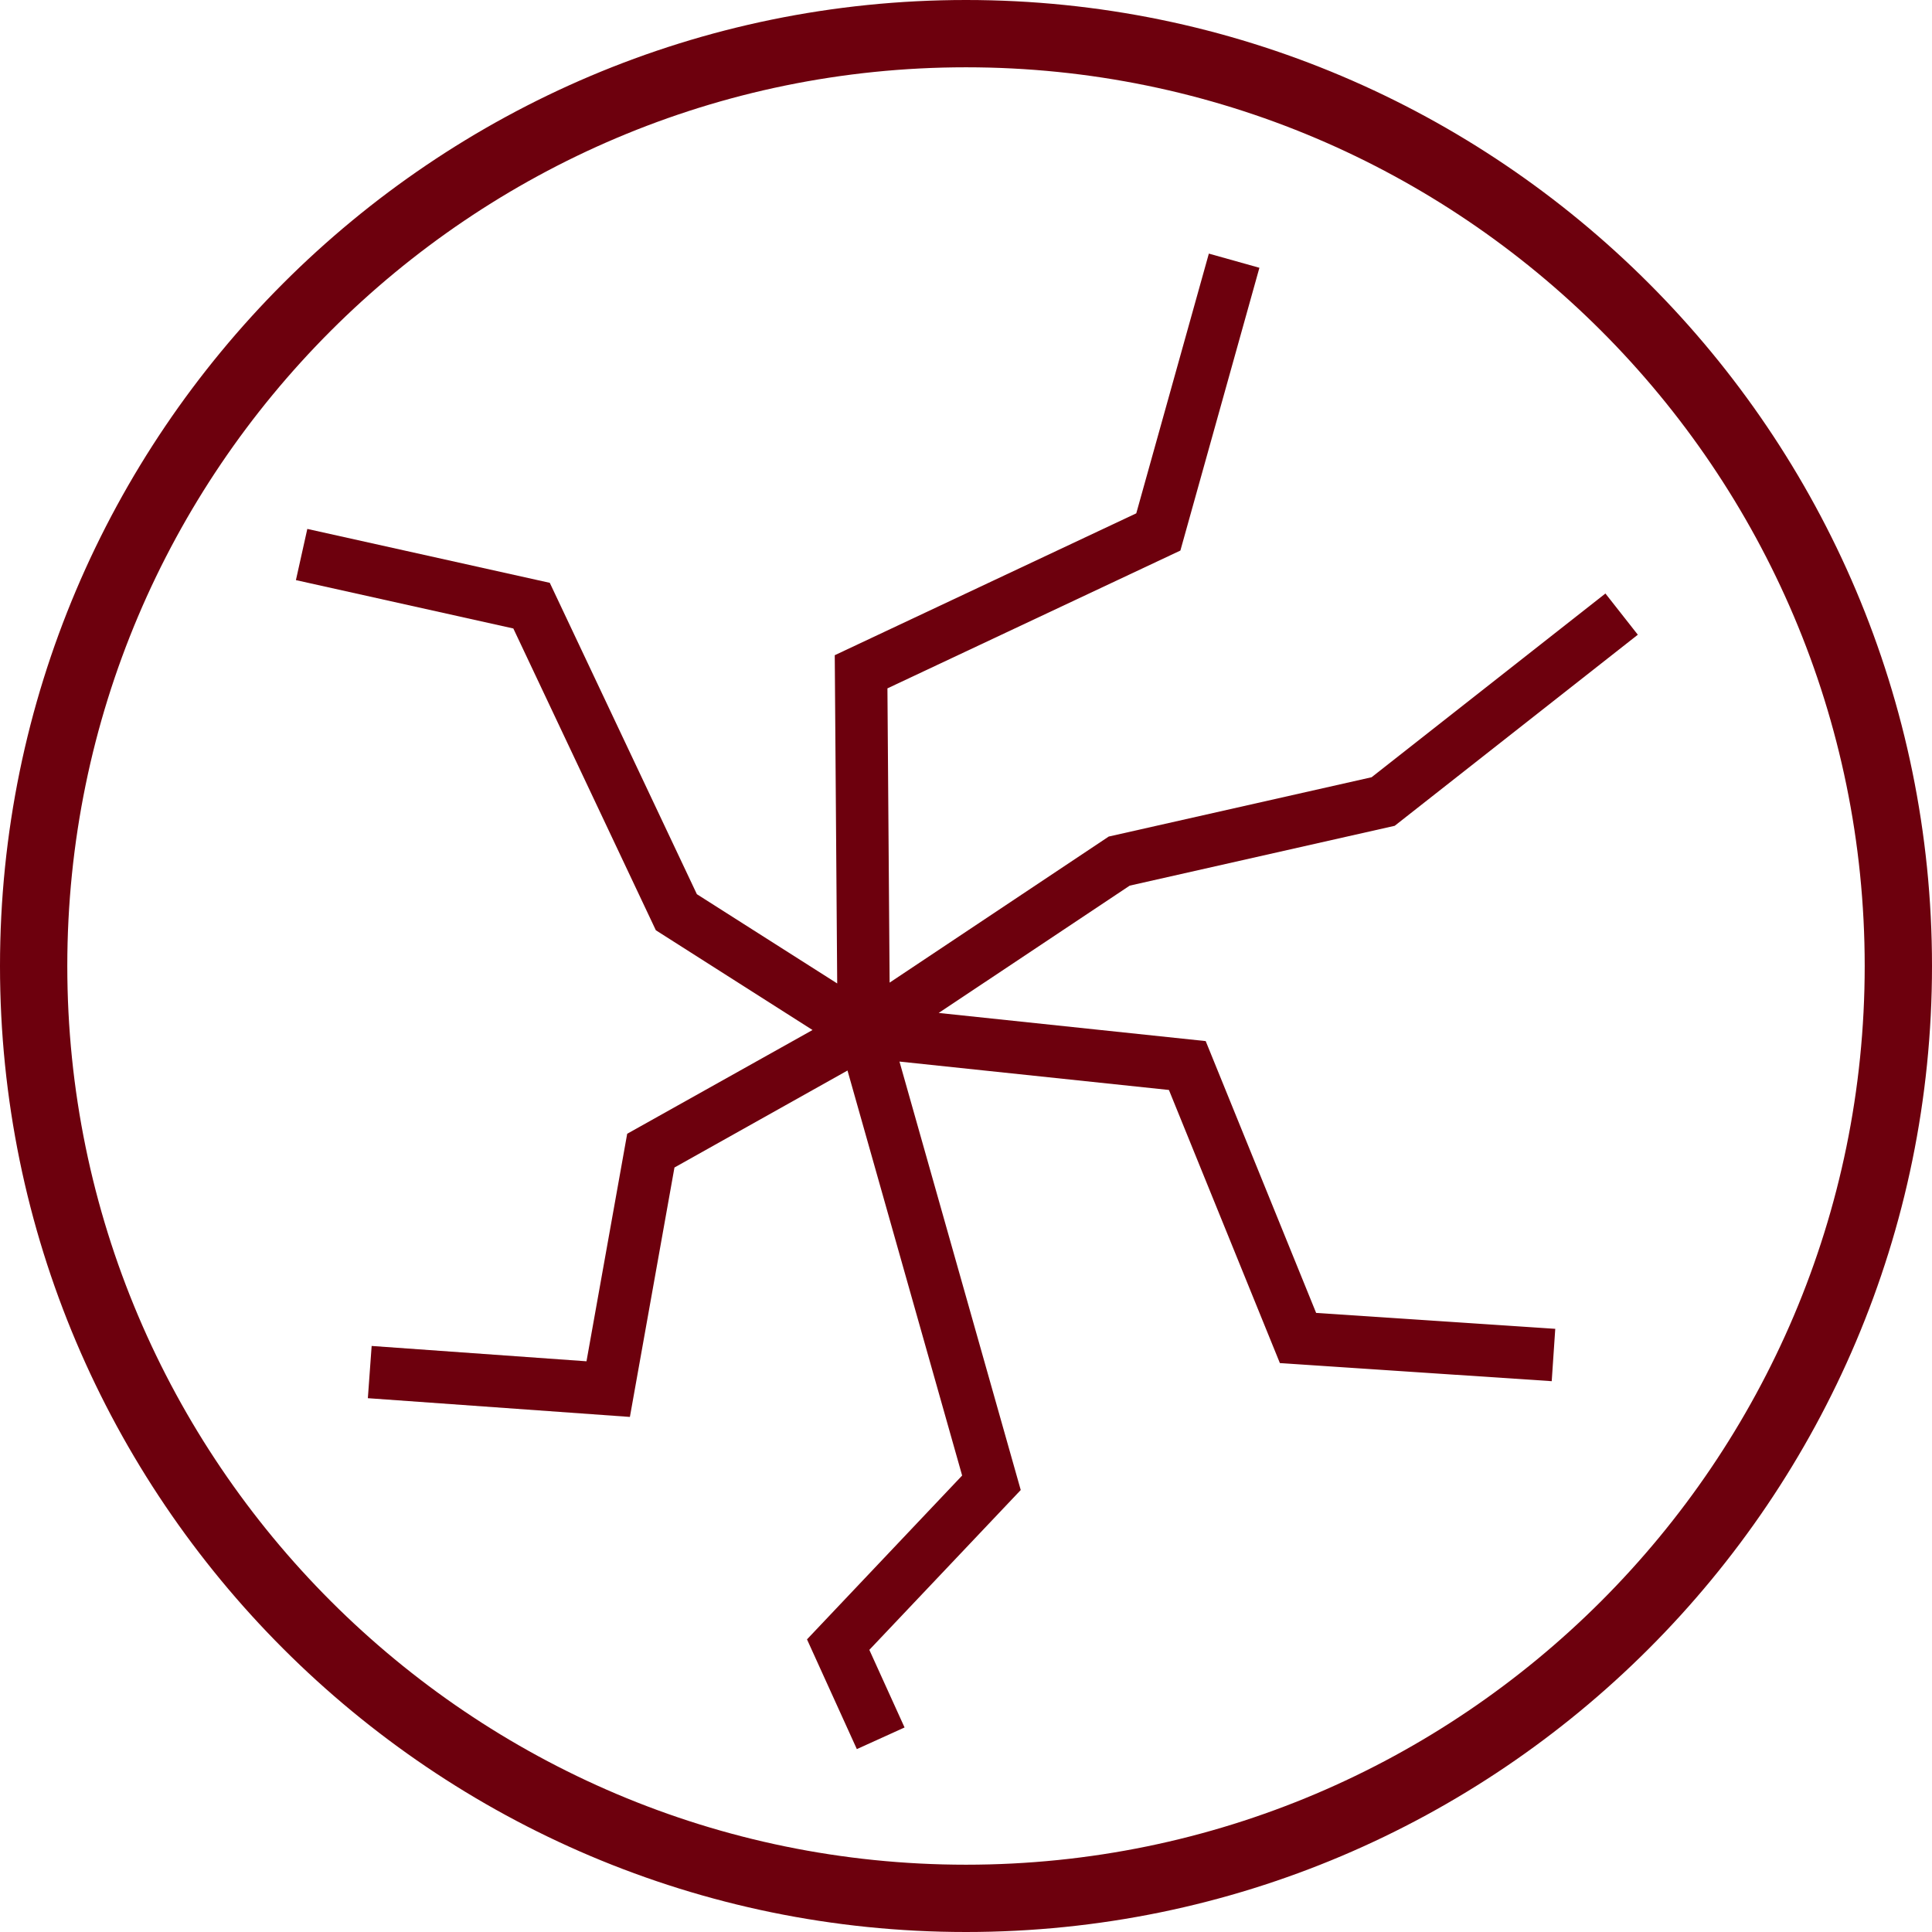 <?xml version="1.0" encoding="UTF-8"?>
<!-- Generator: Adobe Illustrator 25.4.1, SVG Export Plug-In . SVG Version: 6.00 Build 0)  -->
<svg xmlns="http://www.w3.org/2000/svg" xmlns:xlink="http://www.w3.org/1999/xlink" version="1.1" id="Layer_1" x="0px" y="0px" viewBox="0 0 30 30" style="enable-background:new 0 0 30 30;" xml:space="preserve">
<style type="text/css">
	.st0{fill:#6D000D;}
	.st1{fill:#404545;}
</style>
<g>
	<path class="st0" d="M15,1.045C7.305,1.045,1.045,7.304,1.045,15c0,7.695,6.261,13.955,13.955,13.955   c7.695,0,13.955-6.261,13.955-13.955C28.955,7.304,22.695,1.045,15,1.045 M15,30C6.729,30,0,23.271,0,15S6.729,0,15,0   c8.271,0,15,6.729,15,15S23.271,30,15,30"></path>
	<polygon class="st0" points="18.722,16.166 14.576,15.729 17.542,13.752 21.657,12.823 25.432,9.856 24.929,9.216 21.298,12.069    17.216,12.99 13.814,15.258 13.78,10.689 18.329,8.549 19.556,4.158 18.771,3.938 17.644,7.971 12.962,10.174 13,15.271    10.821,13.885 8.537,9.05 4.772,8.213 4.595,9.008 7.971,9.759 10.184,14.445 12.617,15.994 9.739,17.605 9.107,21.138 5.771,20.9    5.712,21.711 9.781,22.002 10.473,18.129 13.16,16.623 14.94,22.912 12.531,25.456 13.305,27.16 14.046,26.824 13.499,25.619    15.85,23.137 13.967,16.484 18.151,16.925 19.874,21.166 24.095,21.447 24.15,20.634 20.437,20.387  "></polygon>
</g>
</svg>
